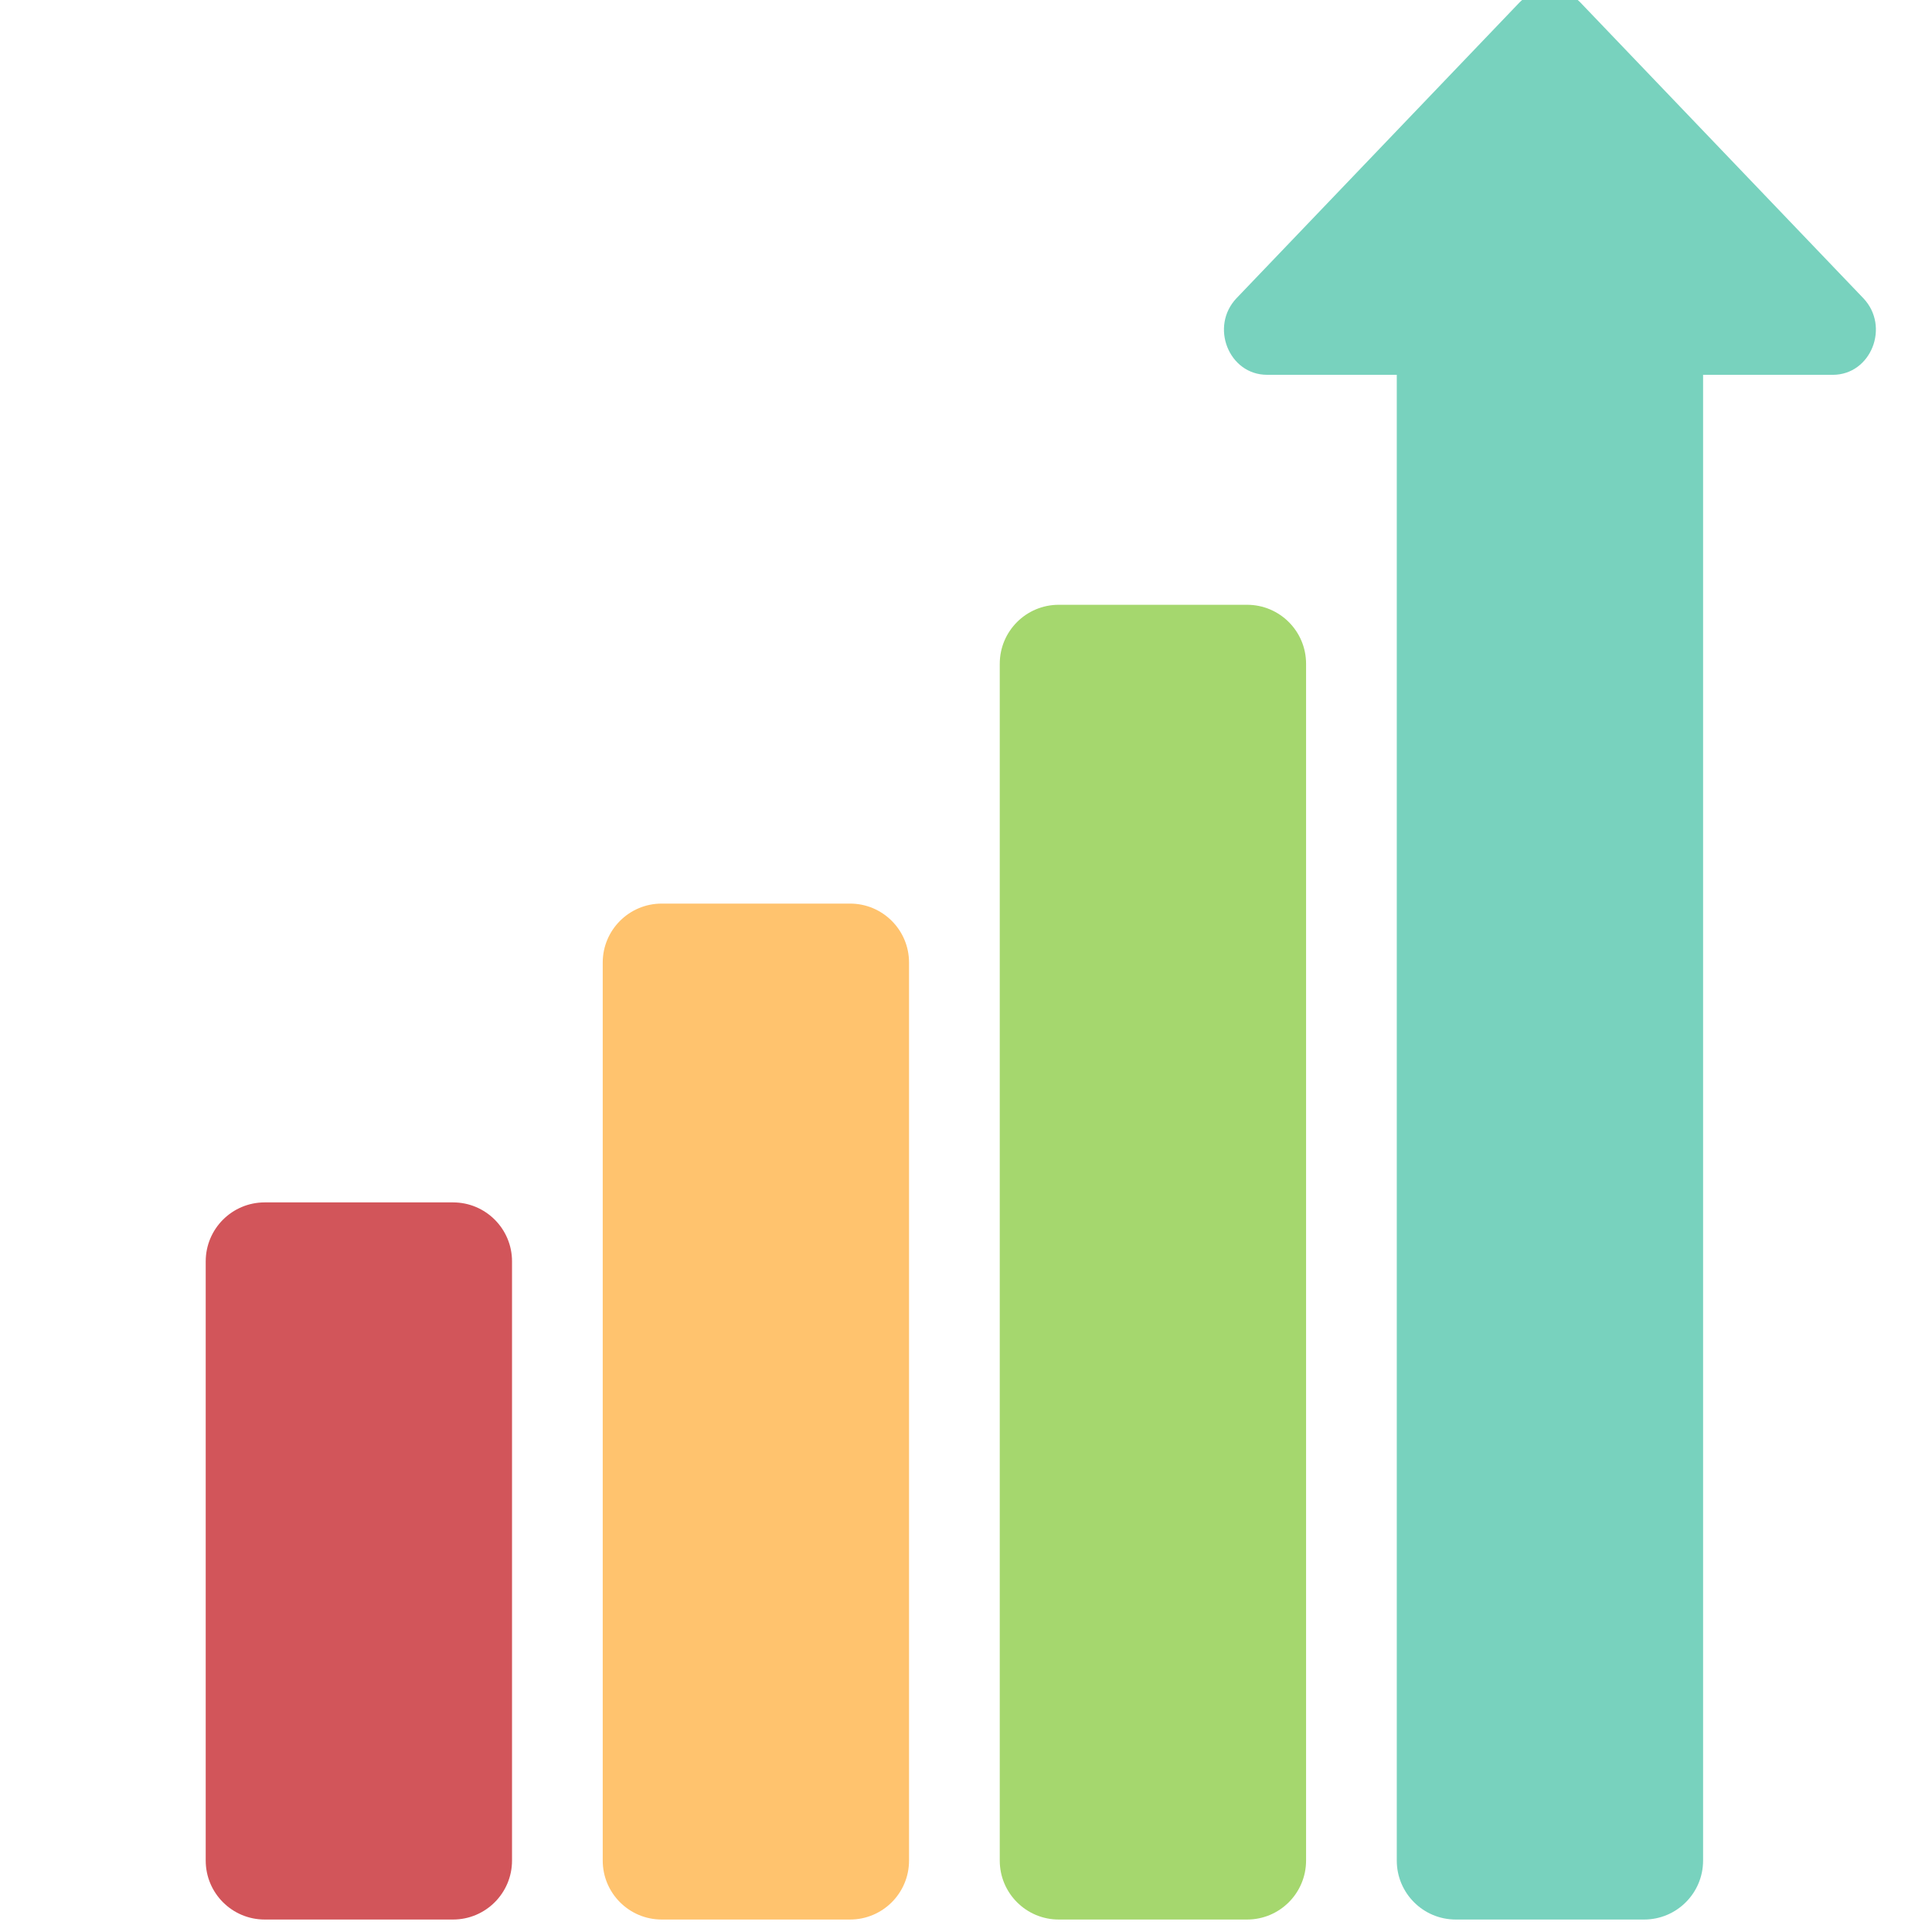 <?xml version="1.0" encoding="UTF-8" standalone="no" ?>
<!DOCTYPE svg PUBLIC "-//W3C//DTD SVG 1.1//EN" "http://www.w3.org/Graphics/SVG/1.1/DTD/svg11.dtd">
<svg xmlns="http://www.w3.org/2000/svg" xmlns:xlink="http://www.w3.org/1999/xlink" version="1.1" width="445" height="445" viewBox="0 0 445 445" xml:space="preserve">
<g id="icon" style="stroke: none; stroke-width: 1; stroke-dasharray: none; stroke-linecap: butt; stroke-linejoin: miter; stroke-miterlimit: 10; fill: none; fill-rule: nonzero; opacity: 1;" transform="translate(-2.472 -2.472) scale(4.94 4.94)" >
	<path d="M 40.135 90 h -8.782 c -1.519 0 -2.75 -1.231 -2.75 -2.75 V 45.381 c 0 -1.519 1.231 -2.75 2.75 -2.75 h 8.782 c 1.519 0 2.75 1.231 2.75 2.75 V 87.25 C 42.885 88.769 41.654 90 40.135 90 z" style="stroke: none; stroke-width: 1; stroke-dasharray: none; stroke-linecap: butt; stroke-linejoin: miter; stroke-miterlimit: 10; fill: rgb(255,195,110); fill-rule: nonzero; opacity: 1;" transform=" matrix(1 0 0 1 0 0) " stroke-linecap="round" />
	<path d="M 58.647 90 h -8.782 c -1.519 0 -2.75 -1.231 -2.75 -2.75 V 31.449 c 0 -1.519 1.231 -2.75 2.75 -2.75 h 8.782 c 1.519 0 2.75 1.231 2.75 2.75 V 87.25 C 61.397 88.769 60.165 90 58.647 90 z" style="stroke: none; stroke-width: 1; stroke-dasharray: none; stroke-linecap: butt; stroke-linejoin: miter; stroke-miterlimit: 10; fill: rgb(165,215,110); fill-rule: nonzero; opacity: 1;" transform=" matrix(1 0 0 1 0 0) " stroke-linecap="round" />
	<path d="M 21.624 90 h -8.782 c -1.519 0 -2.75 -1.231 -2.75 -2.75 V 59.313 c 0 -1.519 1.231 -2.75 2.75 -2.75 h 8.782 c 1.519 0 2.75 1.231 2.75 2.75 V 87.25 C 24.374 88.769 23.142 90 21.624 90 z" style="stroke: none; stroke-width: 1; stroke-dasharray: none; stroke-linecap: butt; stroke-linejoin: miter; stroke-miterlimit: 10; fill: rgb(210,85,90); fill-rule: nonzero; opacity: 1;" transform=" matrix(1 0 0 1 0 0) " stroke-linecap="round" />
	<path d="M 77.158 90 h -8.782 c -1.519 0 -2.75 -1.231 -2.75 -2.75 V 17.517 c 0 -1.519 1.231 -2.75 2.75 -2.75 h 8.782 c 1.519 0 2.75 1.231 2.75 2.75 V 87.25 C 79.908 88.769 78.677 90 77.158 90 z" style="stroke: none; stroke-width: 1; stroke-dasharray: none; stroke-linecap: butt; stroke-linejoin: miter; stroke-miterlimit: 10; fill: rgb(120,210,190); fill-rule: nonzero; opacity: 1;" transform=" matrix(1 0 0 1 0 0) " stroke-linecap="round" />
	<path d="M 67.773 17.977 h 18.183 c 1.787 0 2.682 -2.258 1.418 -3.578 L 74.185 0.614 c -0.783 -0.819 -2.053 -0.819 -2.836 0 L 58.16 14.398 c -1.264 1.321 -0.369 3.578 1.418 3.578 L 67.773 17.977" style="stroke: none; stroke-width: 1; stroke-dasharray: none; stroke-linecap: butt; stroke-linejoin: miter; stroke-miterlimit: 10; fill: rgb(120,210,190); fill-rule: nonzero; opacity: 1;" transform=" matrix(1 0 0 1 0 0) " stroke-linecap="round" />
</g>
</svg>
